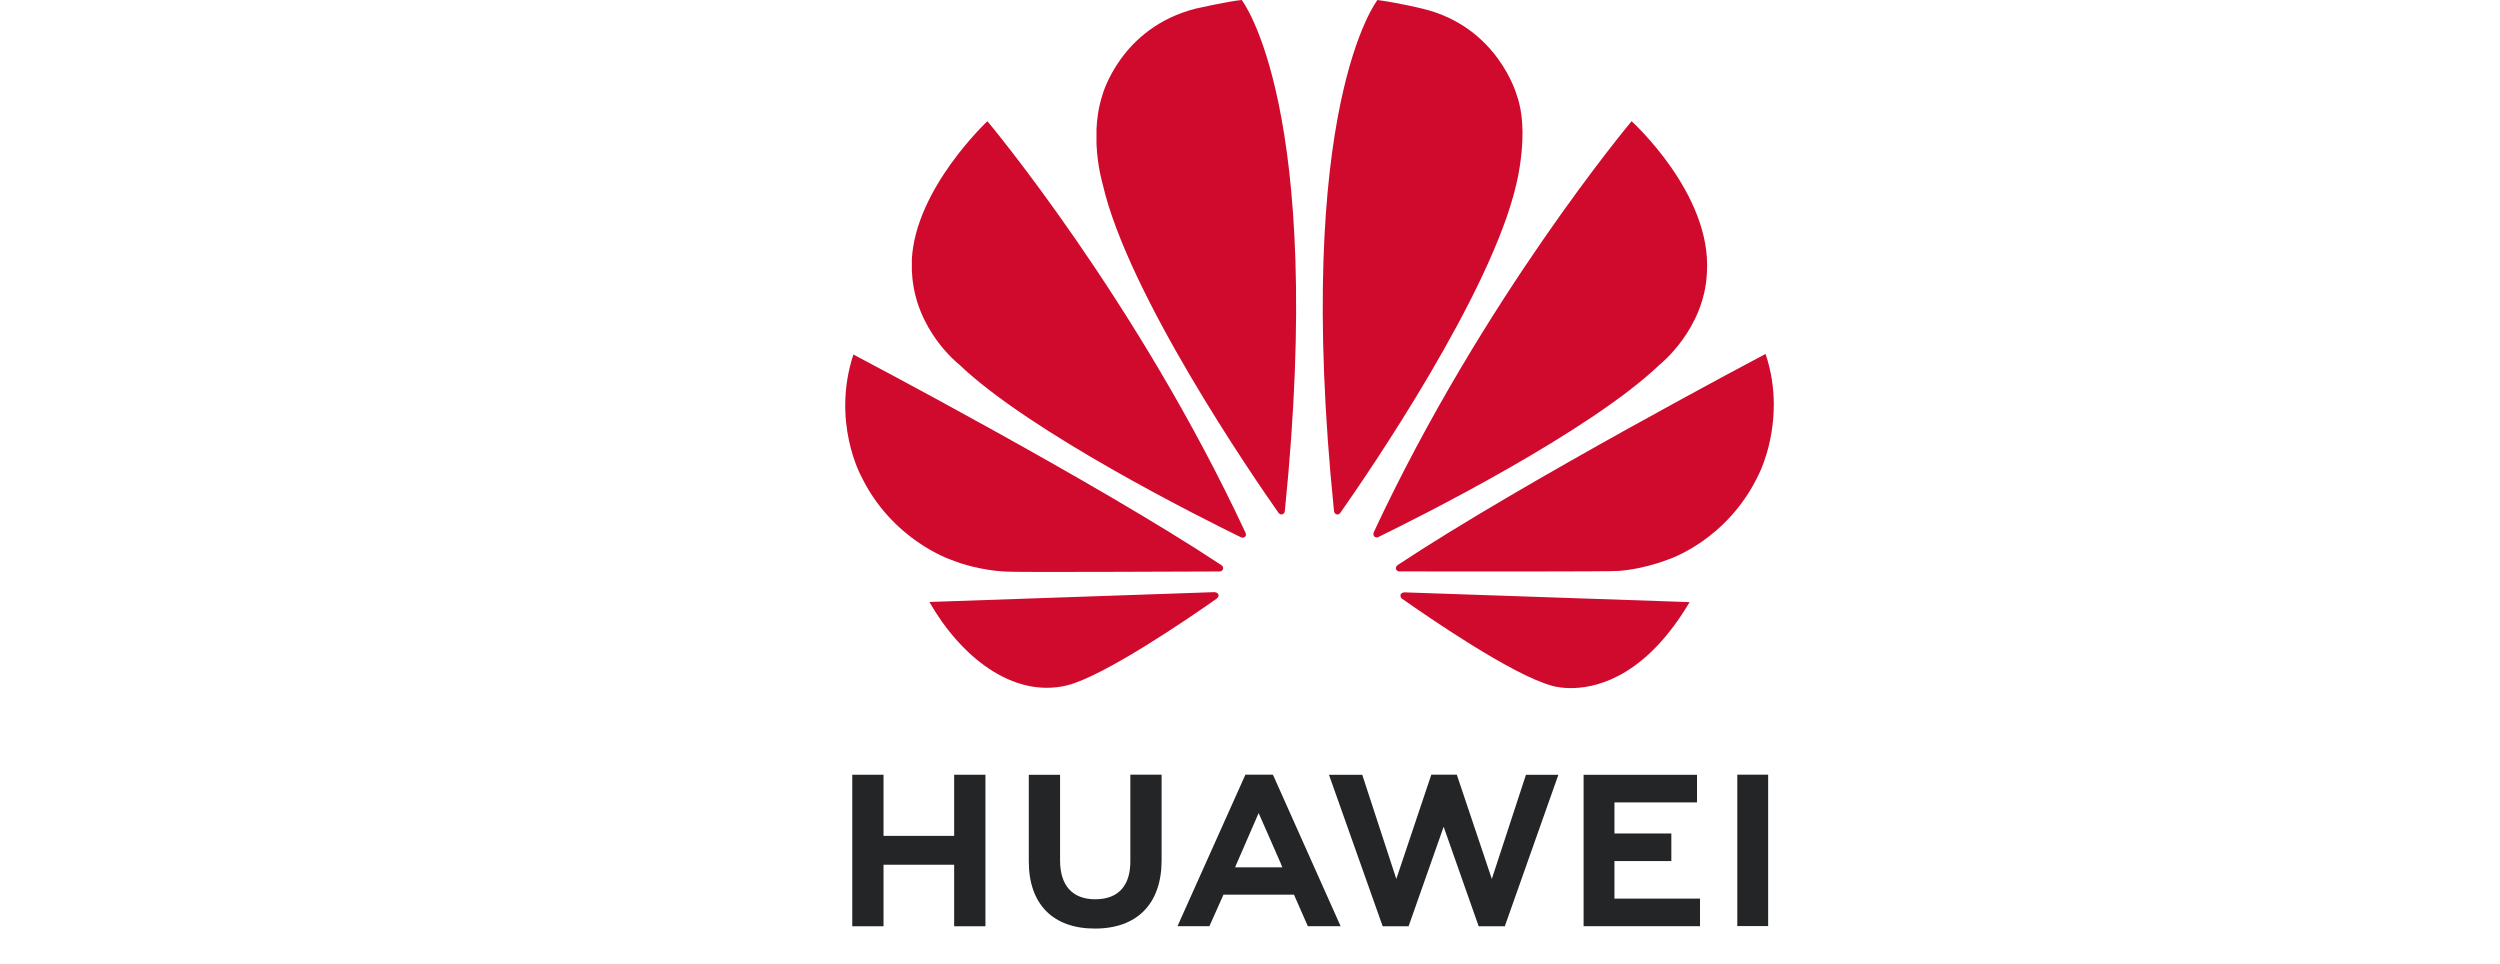 <svg width="210" height="81" viewBox="0 0 210 81" fill="none" xmlns="http://www.w3.org/2000/svg">
<rect width="210" height="81" fill="white"/>
<g clip-path="url(#clip0_728_178)">
<path d="M94.949 65.074V72.364C94.949 74.434 93.904 75.539 92.006 75.539C90.097 75.539 89.046 74.403 89.046 72.275V65.082H86.419V72.364C86.419 75.947 88.443 78 91.971 78C95.533 78 97.576 75.907 97.576 72.259V65.074H94.949ZM104.613 65.074L98.908 77.801H101.589L102.69 75.336L102.769 75.152H108.695L109.858 77.801H112.612L106.96 65.15L106.909 65.074L104.613 65.074ZM120.23 65.074L117.29 73.831L114.429 65.081H111.633L116.146 77.809H118.321L121.266 69.448L124.209 77.809H126.403L130.904 65.081H128.18L125.313 73.831L122.372 65.074H120.23ZM145.933 65.074V77.79H148.525V65.074H145.933ZM71.59 65.075V77.808H74.217V72.637H80.149V77.808H82.777V65.075H80.149V70.212H74.217V65.075H71.59ZM133.022 65.084V77.8H142.801V75.481H135.614V72.328H140.393V70.009H135.614V67.402H142.55V65.084H133.022ZM105.726 68.297L107.599 72.56H107.592L107.719 72.854H103.746L103.872 72.56L105.726 68.297Z" fill="#232527"/>
<path d="M104.305 0C103.263 0.091 100.446 0.721 100.446 0.721C94.099 2.335 92.598 7.999 92.598 7.999C92.288 8.951 92.147 9.928 92.105 10.847V12.099C92.19 14.033 92.627 15.477 92.627 15.477C94.747 24.722 105.172 39.914 107.413 43.105C107.572 43.26 107.699 43.204 107.699 43.204C107.941 43.138 107.922 42.91 107.922 42.91L107.926 42.911C111.377 8.991 104.305 0 104.305 0ZM115.707 0C115.707 0 108.604 8.996 112.057 42.936H112.062C112.089 43.151 112.244 43.196 112.244 43.196C112.475 43.284 112.594 43.066 112.594 43.066L112.595 43.068C114.893 39.795 125.258 24.687 127.369 15.477C127.369 15.477 128.514 11.019 127.409 7.999C127.409 7.999 125.84 2.247 119.484 0.727C119.484 0.727 117.653 0.269 115.707 0ZM82.942 10.183C82.942 10.183 76.894 15.828 76.593 21.812H76.596V22.719C76.6 22.787 76.604 22.857 76.608 22.926C76.869 27.752 80.56 30.608 80.56 30.608C86.508 36.308 100.911 43.506 104.257 45.139C104.304 45.156 104.477 45.212 104.579 45.085C104.579 45.085 104.631 45.046 104.656 44.975V44.825C104.653 44.816 104.649 44.808 104.644 44.798C95.479 25.109 82.942 10.183 82.942 10.183ZM137.055 10.183C137.055 10.183 124.555 25.063 115.394 44.712L115.397 44.711C115.397 44.711 115.289 44.938 115.464 45.085C115.464 45.085 115.516 45.124 115.589 45.14H115.715C115.738 45.133 115.763 45.125 115.787 45.109C119.224 43.431 133.515 36.283 139.435 30.609C139.435 30.609 143.184 27.648 143.38 22.895C143.813 16.293 137.055 10.183 137.055 10.183ZM148.306 29.73C148.306 29.73 127.927 40.485 117.39 47.474L117.393 47.478C117.393 47.478 117.202 47.601 117.269 47.821C117.269 47.821 117.369 47.999 117.514 47.999C121.289 48.006 135.571 48.023 135.929 47.957C135.929 47.957 137.775 47.885 140.057 47.023C140.057 47.023 145.137 45.434 147.776 39.763C147.776 39.763 148.982 37.391 148.999 34.059V33.918C148.99 32.633 148.806 31.211 148.306 29.73ZM71.685 29.78C69.831 35.425 72.327 39.973 72.331 39.981C74.933 45.386 79.898 47.024 79.898 47.024C82.191 47.95 84.484 48.014 84.484 48.014C84.842 48.078 98.743 48.02 102.468 48.003C102.626 48.002 102.713 47.846 102.713 47.846C102.724 47.829 102.733 47.812 102.738 47.796V47.655C102.707 47.56 102.624 47.494 102.624 47.494L102.627 47.492C92.095 40.505 71.685 29.78 71.685 29.78ZM102.043 49.739L78.069 50.565C80.669 55.123 85.047 58.665 89.608 57.577C92.756 56.803 99.887 51.912 102.241 50.259L102.233 50.253C102.416 50.091 102.351 49.961 102.351 49.961C102.29 49.75 102.043 49.75 102.043 49.75L102.043 49.739ZM117.922 49.756L117.919 49.764C117.919 49.764 117.709 49.791 117.65 49.946C117.65 49.946 117.599 50.158 117.74 50.263L117.738 50.265C120.033 51.884 126.991 56.667 130.343 57.596C130.343 57.596 130.851 57.766 131.702 57.796H132.214C134.459 57.719 138.372 56.584 141.927 50.578L117.922 49.756Z" fill="#CF0A2C"/>
</g>
<defs>
<clipPath id="clip0_728_178">
<rect width="78" height="78" fill="white" transform="translate(71)"/>
</clipPath>
</defs>
</svg>
